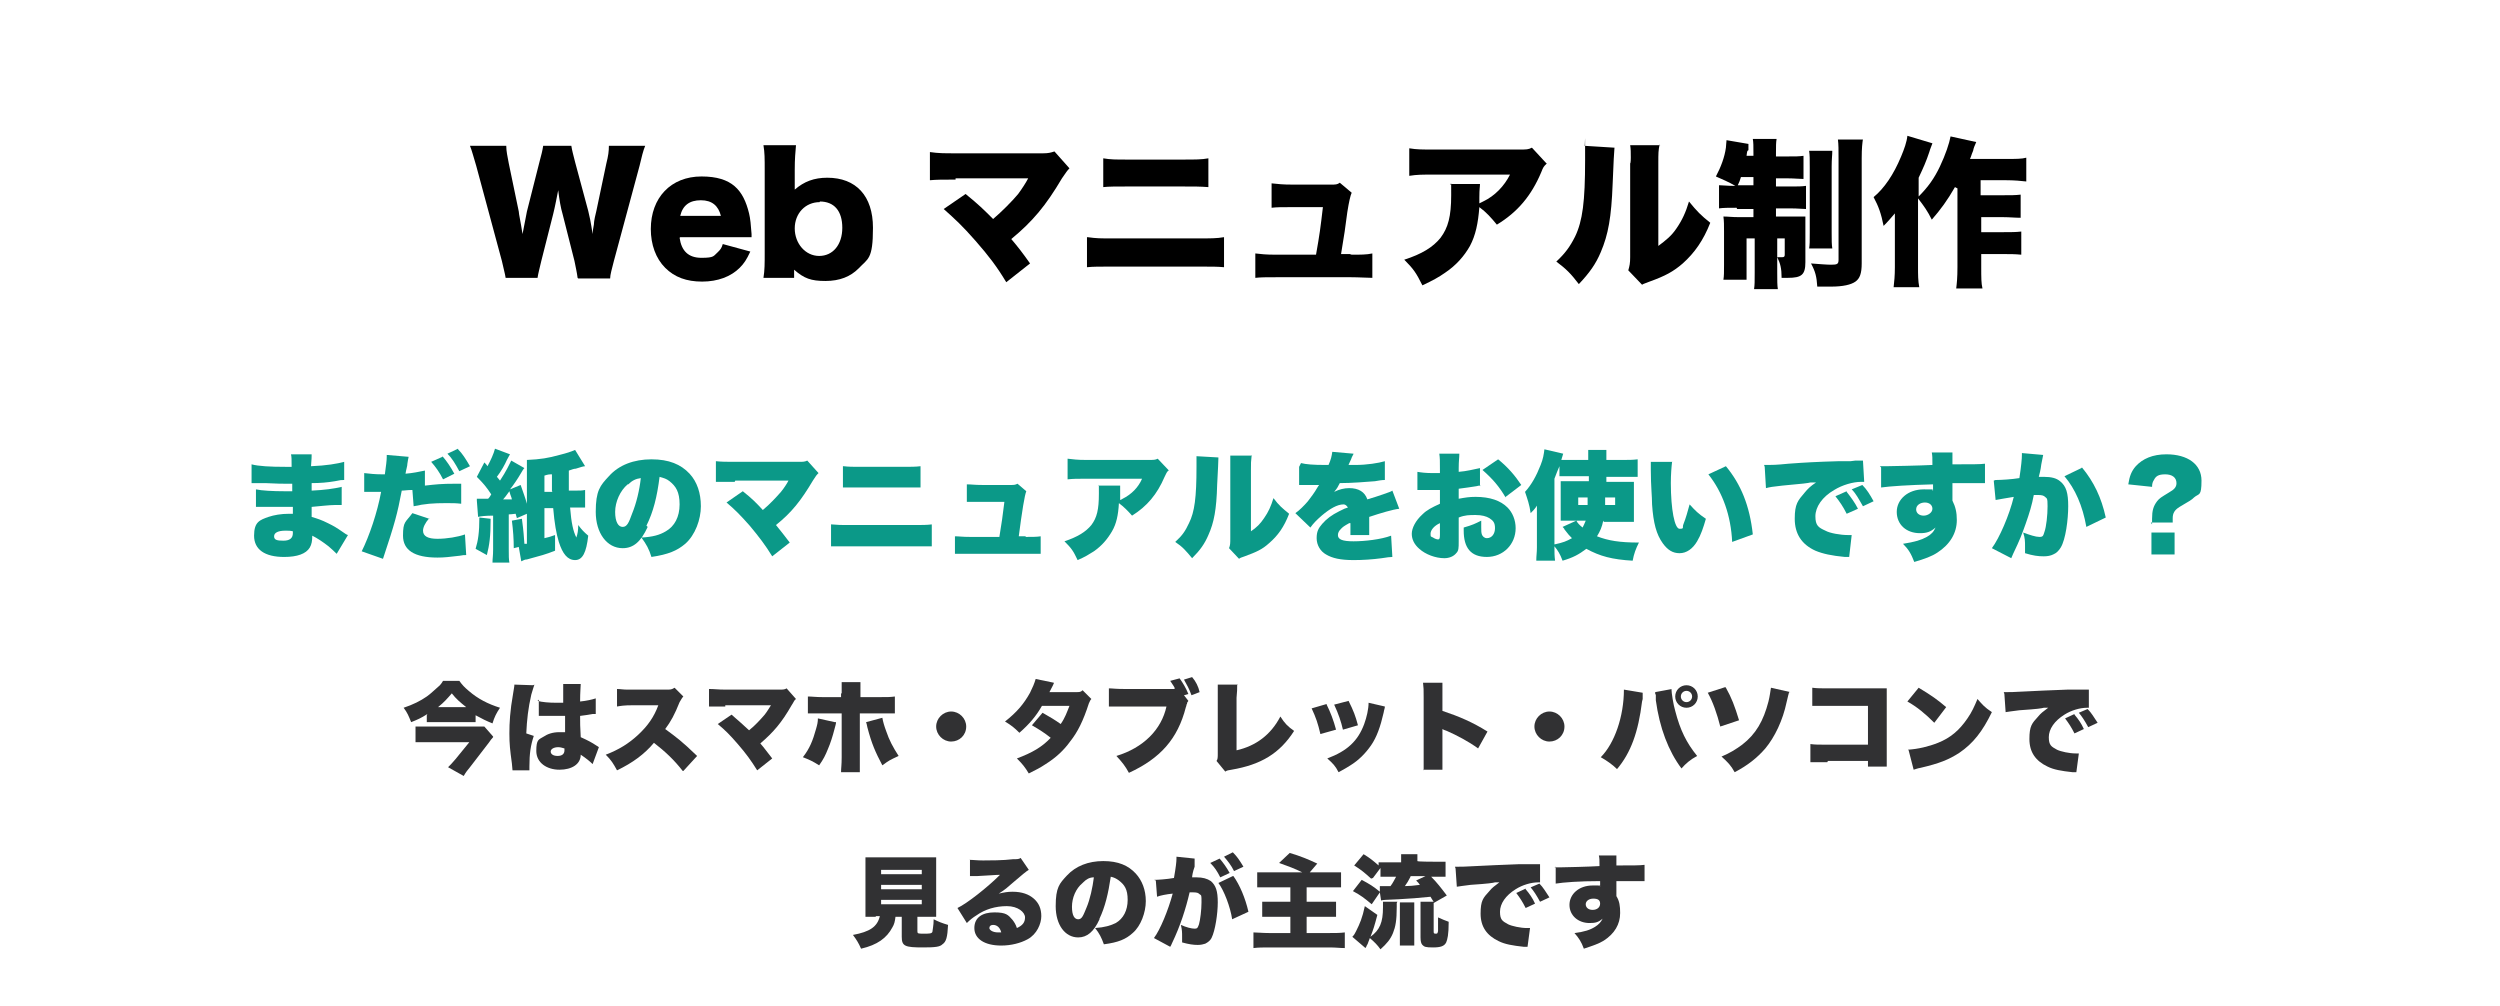 <?xml version="1.0" encoding="UTF-8"?>
<svg xmlns="http://www.w3.org/2000/svg" version="1.1" viewBox="0 0 399.5 160.8">
  <!-- Generator: Adobe Illustrator 28.7.5, SVG Export Plug-In . SVG Version: 1.2.0 Build 176)  -->
  <g>
    <g id="_レイヤー_1" data-name="レイヤー_1">
      <g>
        <path d="M40.2,74.2c1.1.3,3,.4,5.4.4s.5,0,1,0c0-1.2,0-1.6-.1-2h3.3c0,.5,0,.6-.1,1.9,2.5-.1,4.2-.4,5.3-.7v2.9c-.4,0-.6,0-1.5.2-1.2.2-2.3.3-3.7.3v1.2c2.1-.1,3.5-.3,4.8-.6v2.9q-.3,0-1.1,0c-.8,0-2.6.2-3.7.3q0,.9,0,1.6c1,.3,1.6.5,2.6,1,1,.5,1.2.6,2.5,1.5.3.2.4.3.7.4l-1.8,3q-.6-.6-1.3-1.2c-.9-.7-1.8-1.3-2.6-1.7,0,.8-.1,1.4-.4,1.9-.6,1-2,1.5-4.1,1.5-3.1,0-4.8-1.2-4.8-3.4s.9-2.5,2.3-3c.9-.3,2-.5,3.3-.5h.6c0-.6,0-1,0-1.1-.4,0-1.2,0-1.4,0-1.1,0-1.9,0-3,0-.8,0-.9,0-1.5,0v-2.8c.9.2,2.7.3,4.6.3s.7,0,1.2,0v-.3s0,0,0-.5v-.4c-.4,0-.6,0-.8,0-1,0-1.3,0-3.5-.1q-.7,0-1.4,0c-.3,0-.4,0-.5,0h-.3v-2.9ZM45.6,84.8c-1.1,0-1.8.3-1.8.9s.5.7,1.5.7,1.5-.4,1.5-1.2,0-.3,0-.3c-.4-.1-.7-.1-1.1-.1Z" fill="#0b9988"/>
        <path d="M67.9,77.6c1.8-.2,2.6-.3,4.9-.3s.5,0,.9,0v3.2c-.8-.1-1.4-.1-2.4-.1-2.1,0-3.4.1-5.2.5l-.2-2.6c-.9,0-1.2.1-1.7.1-.7,3.7-1.1,5.2-3,10.9l-3.4-1.2c1.2-2.4,2.5-6.2,3.1-9.5h-.3c-.4,0-.9,0-1.3,0-.5,0-.6,0-.7,0s-.2,0-.4,0v-3c.8.1,1.8.2,2.9.2h.4c.2-1.5.3-2.2.3-2.8v-.3l3.5.3c-.1.4-.1.5-.2,1.1,0,.4-.2.9-.3,1.6,1.2-.1,2.1-.3,3.1-.5v2.7ZM68.6,82.8c-.7.8-1,1.5-1,2,0,.9.8,1.3,2.3,1.3s3.3-.3,4.4-.7l.2,3.3c-.4,0-.5,0-1,.1-1.7.2-2.5.3-3.6.3-3.7,0-5.5-1.2-5.5-3.5s.4-2.1,1.5-3.6l2.7.9ZM70.7,72.9c.7.8,1.3,1.7,1.9,2.8l-1.8.9c-.6-1.2-1.2-2-1.9-2.8l1.8-.8ZM73.2,71.8c.7.7,1.2,1.5,1.9,2.7l-1.7.8c-.7-1.3-1.2-2.1-1.9-2.8l1.7-.8Z" fill="#0b9988"/>
        <path d="M78.4,83c0,2.8-.2,4.1-.6,5.7l-1.8-1c.4-1.3.6-2.6.6-5l1.8.2ZM76.2,79.7c.4,0,.6,0,1.2,0h.6c.3-.3.3-.4.5-.7-.7-1.1-1.3-1.8-2.3-2.8l1.2-2.3c.3.3.3.3.5.6.5-.9,1-2,1.2-2.8l2.4.9c-.1.2-.2.3-.5.9-.3.7-.9,1.8-1.6,2.7.3.3.3.4.5.6,1-1.5,1.5-2.6,1.8-3.2l2.1,1.2c-.2.2-.3.4-.6.9-.4.7-1.2,1.9-1.7,2.5l1.7-.7c.4,1.2.7,1.9,1,3v-5.3c0-1,0-1.2,0-1.7,2.2-.1,3.4-.3,5.2-.8,1.2-.3,1.8-.5,2.5-.8l1.6,2.6q-.3,0-1.5.4c-.3,0-.5.1-1.1.3,0,1.1,0,2.1,0,3.2h.8c1.1,0,1.2,0,1.8-.1v2.8c-.2,0-.5,0-1,0s-.5,0-.8,0h-.6c.2,2.5.5,3.8,1,4.8.2-.6.3-1.1.3-2,.6.8.9,1.1,1.6,1.7-.3,2.7-.9,3.9-2.1,3.9s-2-1-2.6-2.9c-.4-1.3-.7-3-.9-5.4h-1.4v4.8c.5-.1.8-.2,1.7-.5v2.5c-1.5.6-2.3.8-4.5,1.4-.3,0-.5.1-.9.3l-.4-2.3-.8.2q0-2.1-.3-4.4l1.6-.3c.3,2.2.3,2.8.4,4,.2,0,.2,0,.4,0v-4.8l-1.6.7-.2-.7q-.8.1-1.1.1v5.6c0,1.1,0,1.5.1,2.1h-2.7c0-.7.1-1,.1-2.1v-5.4c-1.2,0-2,.1-2.4.2l-.2-2.6ZM80.4,79.8c.7,0,.9,0,1.4,0-.1-.5-.2-.5-.4-1.3-.5.7-.8,1.1-1,1.3ZM88.2,78.5q0-1.2,0-2.7c-.4,0-.6,0-1.2.2v2.6h1.3Z" fill="#0b9988"/>
        <path d="M103.5,84.2c-1.1,2.4-2.3,3.4-4,3.4-2.5,0-4.3-2.4-4.3-5.8s.7-4.2,2.1-5.7c1.6-1.8,4-2.7,6.8-2.7s4.7.8,6.1,2.3c1.2,1.3,1.8,3.1,1.8,5.2s-.9,4.6-2.5,6c-1.3,1.1-2.7,1.7-5.4,2.1-.4-1.3-.8-2-1.6-3.1,1.8-.1,2.9-.4,3.9-1,1.4-.8,2.2-2.3,2.2-4.3s-.6-2.9-1.6-3.7c-.5-.4-.9-.5-1.6-.7-.4,3.2-1,5.6-2.1,7.8ZM100.3,77.4c-1.2,1-2,2.8-2,4.4s.5,2.4,1.2,2.4,1-.7,1.5-2.1c.7-1.7,1.2-3.8,1.4-5.7-.8.1-1.4.4-2,1Z" fill="#0b9988"/>
        <path d="M117.4,77c-1.5,0-2.2,0-3,0v-3.3c1,.1,1.6.1,3.1.1h10.2c.6,0,.9,0,1.3-.2l1.8,2c-.3.3-.4.4-.9,1.2-1.9,3.2-3.4,5.1-5.9,7.1.8,1,1.3,1.6,2.2,2.8l-2.8,2.2c-1.1-1.8-2.1-3.1-3.6-4.9-1.5-1.7-2.4-2.6-3.7-3.7l2.6-1.8c1.5,1.2,2.1,1.8,3.2,3,1.1-.9,2.2-2.1,2.9-2.9.5-.6,1-1.4,1.2-1.8h-8.5Z" fill="#0b9988"/>
        <path d="M132.9,83.8c1.1.1,1.4.1,3.1.1h9.6c1.9,0,2.4,0,3.3-.1v3.5c-.8,0-1.3,0-3.2,0h-9.8c-1.7,0-2.3,0-3.1,0v-3.5ZM134.8,74.5c.9.1,1.4.1,2.9.1h6.3c1.6,0,2.3,0,3.1-.1v3.4c-1.1,0-1.5,0-3.1,0h-6.4c-1.4,0-2.2,0-2.9,0v-3.4Z" fill="#0b9988"/>
        <path d="M163.9,85.8c1,0,1.8,0,2.4-.1v2.8c-.6,0-1.5,0-2.5,0h-8.7c-1.2,0-1.8,0-2.5,0v-2.8c.7,0,1.1.1,2.5.1h4.6c.4-2.5.5-3.1.8-5.6h-3.6c-1.2,0-1.8,0-2.4,0v-2.8c.8,0,1.2.1,2.5.1h4.5c.5,0,.7,0,1.1-.2l1.4,1.2q-.2.5-.5,2.3c-.2,1.2-.5,3.3-.7,4.9h1.1Z" fill="#0b9988"/>
        <path d="M186.7,75.2c-.3.3-.3.4-.6,1-1.2,2.8-2.8,4.7-5.2,6.2-.7-.8-1.3-1.4-2.1-2-.1,1.9-.4,3.3-1.1,4.5-.7,1.2-1.6,2.3-2.9,3.2-.8.5-1.4.9-2.6,1.4-.7-1.5-1-1.9-2.1-3,2.1-.7,3.4-1.5,4.3-2.6.9-1.2,1.2-2.5,1.2-5s0-.9-.1-1.3h3.5c0,.4,0,.5,0,1.6,0,0,0,.5,0,.7q.1,0,.4-.2c1.4-.7,2.5-1.8,3.1-3.2h-8.9c-1.4,0-2.1,0-3,.1v-3.3c.9.1,1.5.2,3,.2h9.8c1,0,1.2,0,1.6-.2l1.8,1.9Z" fill="#0b9988"/>
        <path d="M194.7,73.2q0,.6-.2,4.3c-.1,3.9-.5,6-1.4,8-.6,1.4-1.3,2.4-2.6,3.7-1-1.2-1.5-1.8-2.7-2.6,1.1-1,1.6-1.7,2.2-3,.9-1.8,1.2-4.1,1.2-9s0-1.2,0-1.7l3.5.2ZM200,72.9c-.1.8-.1,1.1-.1,2.2v9.8c.9-.6,1.5-1.2,2.1-2.1.7-1,1.1-1.9,1.5-3.2.9,1.2,1.4,1.6,2.5,2.5-.8,2.1-1.8,3.5-3.2,4.7-1.1,1-2,1.4-3.9,2.1-.5.2-.7.2-.9.4l-1.6-1.7c.2-.5.2-.8.2-1.6v-11c0,0,0-.7,0-.7,0-.6,0-1,0-1.5h3.5Z" fill="#0b9988"/>
        <path d="M207.9,74c.8.2,1.9.3,3.9.3h.5c.4-.9.5-1.4.6-2.1l3.4.3c-.1.3-.2.3-.4.9-.2.5-.4.8-.4.9q.2,0,1.1,0c1.8,0,3.7-.3,4.7-.6v3c-.5,0-1,.1-1.6.2-1.3.1-3.7.3-5.6.3-.3.6-.4.8-.9,1.4.8-.4,1.6-.6,2.4-.6,1.5,0,2.5.6,2.9,1.8q.3-.1,1.3-.4c0,0,.6-.2,1.2-.4,1.1-.4,1.2-.4,1.5-.6l1.1,2.9c-1,.1-3,.7-4.8,1.3,0,.5,0,.5,0,1.3s0,1.1,0,1.6h-3c0-.2,0-.8,0-1.9h-.2c-.9.5-1,.6-1.3.9-.3.3-.5.6-.5,1,0,.7.7,1,2.5,1s4.4-.3,6-.9l.2,3.4q-.5,0-1.7.2c-1.5.2-3,.3-4.5.3-2.1,0-3.4-.3-4.4-.9-.9-.5-1.5-1.5-1.5-2.6s.3-1.6.9-2.3c.7-.8,1.5-1.4,2.7-2s.6-.3,1.4-.6c-.2-.3-.4-.5-.7-.5-1,0-2.2.7-3.5,1.8-.8.7-1.3,1.2-1.8,1.9l-2.4-2.3c.6-.4,1.4-1.2,2-1.9.4-.5,1.2-1.6,1.4-2q.3-.5.4-.6h-.6q-.8,0-1.6,0c-.3,0-.4,0-.7,0h-.3v-2.9Z" fill="#0b9988"/>
        <path d="M236.6,77.6c-.3,0-.3,0-.7.1-.7.1-1.9.3-2.8.4v1.6c1.1-.2,1.7-.3,2.7-.3,2.3,0,4,.6,5.1,1.7.8.8,1.3,2,1.3,3.3,0,2.6-2,4.6-4.6,4.6s-3.7-1.5-3.7-4.2v-.5c1.4-.4,1.8-.6,2.8-1.1,0,.4,0,.6,0,1,0,.6,0,.9.1,1.2.1.3.4.6.8.6.8,0,1.3-.7,1.3-1.6s-.3-1.2-.9-1.6c-.5-.3-1.2-.5-2.2-.5s-1.7,0-2.7.4v3.3s0,.5,0,.5c0,1.1,0,1.5-.4,1.9-.4.5-1.1.8-1.9.8-1.4,0-3-.6-4-1.5-.8-.7-1.2-1.5-1.2-2.4s.6-2.1,1.7-3.1c.7-.7,1.5-1.1,2.8-1.7v-2.2h-1.4s-1.8,0-1.8,0c0,0-.2,0-.4,0v-2.9c.6.1,1.3.2,2.5.2h.7q.3,0,.4,0v-.6c0-1.4,0-1.8-.1-2.5h3.2c0,.7-.1,1.1-.1,2.3v.6c1.3-.1,2.4-.4,3.4-.6v2.9ZM230.1,83.6c-.9.4-1.5,1.1-1.5,1.7s.1.4.4.6c.3.2.6.3.8.3s.3-.1.3-.7v-1.8ZM240.6,79.5c-1-1.7-2-2.9-3.7-4.4l2.5-1.7c1.6,1.3,2.7,2.6,3.7,4.1l-2.5,1.9Z" fill="#0b9988"/>
        <path d="M256.2,83.2c-.2,1-.5,1.7-1,2.5,1.8.7,3.6,1,6.7,1-.5,1-.8,1.8-1,2.9-3.3-.2-5.2-.7-7.4-1.9-1.2.9-2.1,1.4-3.8,1.9-.4-1.1-.8-1.7-1.3-2.3v.2c0,.8,0,1.3.1,2.1h-3c0-.8.1-1.3.1-2.1v-4.8c0-.1,0-.7,0-1.9-.3.5-.6.8-1,1.2-.2-1.4-.5-2.2-.9-3.4,1-1.1,1.8-2.5,2.5-4.3.4-1,.5-1.7.6-2.5l3,.7-.3,1c.6,0,1.2,0,1.9,0h2.4c0-.8,0-1.1,0-1.6h2.9c0,.5,0,.9,0,1.6h2.6c1,0,1.6,0,2.4-.1v2.8c-.7,0-1.2,0-2,0h-3v.8h2.6c.9,0,1.2,0,1.8,0,0,.5,0,1,0,1.9v2.6c0,1,0,1.4,0,1.9-.5,0-1,0-1.8,0h-3ZM250.8,83.2c-.5,0-1,0-1.4,0,0-.6,0-1,0-1.8v-2.7c0-.9,0-1.3,0-1.8.6,0,.9,0,1.8,0h2.7v-.8h-2.8c-.7,0-1.2,0-1.9,0v-1.6c-.3.7-.5,1.2-.8,2v10.5c1.4-.3,1.9-.5,2.8-1-.4-.4-.6-.6-1.2-1.4,0-.1-.2-.3-.3-.4l2.2-1h-1ZM251.9,83.2c.2.4.5.7,1,1.1.2-.4.3-.6.5-1.1h-1.5ZM252.2,79.5v1.2h1.5c0-.5,0-.6,0-1.2h-1.6ZM256.5,79.5c0,.5,0,.6,0,1.2h1.6v-1.2h-1.6Z" fill="#0b9988"/>
        <path d="M267.2,73.8c-.1.8-.2,2-.2,3.4,0,4.2.6,7.3,1.4,7.3s.4-.2.6-.7c.4-1,.7-2.1,1-3.2.9,1,1.4,1.5,2.6,2.3-.4,1.4-.8,2.6-1.4,3.6-.7,1.2-1.7,1.9-2.8,1.9s-1.9-.5-2.7-1.6c-1-1.4-1.5-3.2-1.7-6.2,0-1.3-.2-2.9-.2-5.5,0-.6,0-.8,0-1.3h3.6ZM275.8,74.5c2.4,2.9,3.8,6.3,4.3,10.9l-3.3,1.2c-.2-4.2-1.5-7.9-3.8-10.8l2.8-1.3Z" fill="#0b9988"/>
        <path d="M281.9,74.3c.3,0,.6,0,.7,0,.5,0,1.2,0,3.2-.2,2.7-.2,4.5-.3,8-.4h1.9c0,0,.8-.1.8-.1.6,0,.7,0,.8,0s.2,0,.4,0l.2,3.4c-.3,0-.3,0-.5,0-1.3,0-3,.5-4.3,1.3-1.9,1.1-3,2.7-3,4.2s.5,1.8,1.6,2.3c.7.4,2.4.7,3.6.7s.3,0,.6,0l-.4,3.5c-.3,0-.3,0-.7,0-2.1-.2-3.5-.5-4.7-1-2.2-1-3.3-2.7-3.3-5.1s.5-2.9,1.6-4.2c.5-.6.9-1,1.8-1.6h-.9c-.4.1-1.1.2-4.5.5-1.7.2-1.8.2-2.6.4l-.2-3.4ZM295.1,78.6c.7.9,1.3,1.7,1.8,2.7l-1.8.8c-.6-1.2-1.1-1.9-1.8-2.8l1.8-.8ZM297.6,77.5c.7.7,1.2,1.5,1.8,2.6l-1.7.8c-.7-1.2-1.1-2-1.8-2.7l1.7-.7Z" fill="#0b9988"/>
        <path d="M300.4,74.5c.5,0,.7,0,1.1,0s5.5-.1,7.3-.2c0-1.2,0-1.4-.1-2h3.3c0,.7,0,.9,0,1.9,3.1,0,4.5,0,5.2-.1v3.1c-.8,0-1.2,0-3.3,0s-1.1,0-1.9,0v2.8c.5,1,.7,1.9.7,3.1,0,2.1-1.1,3.9-3.1,5.2-.9.6-2,1-3.7,1.5-.5-1.3-.9-2-1.8-2.9,1.9-.3,2.9-.6,3.8-1.1.7-.4,1.1-.8,1.4-1.5-.8.7-1.4.9-2.5.9-2.2,0-3.7-1.4-3.7-3.4s1.8-3.6,4.3-3.6,1,0,1.5.2v-.6q0-.3,0-.4c-3.9.1-6.9.3-8.3.5v-3.2ZM306.2,81.4c0,.6.5,1,1.2,1s1.4-.5,1.4-1.1-.5-1-1.2-1-1.4.4-1.4,1.1Z" fill="#0b9988"/>
        <path d="M318.9,76.7h.2c.6,0,2.4-.1,3.6-.3.3-2,.4-3.1.4-3.7v-.3l3.4.3q-.1.4-.3,1.5c-.1.9-.3,1.6-.4,2,.3,0,.5,0,.8,0,1.2,0,2,.2,2.6.7,1,.8,1.3,1.9,1.3,4s-.4,5.3-1.2,6.6c-.3.5-.7.9-1.2,1.1-.4.2-.9.3-1.5.3-.9,0-1.7-.1-3-.5,0-.5,0-.7,0-1.1,0-.8,0-1.3-.3-2.2,1.1.4,2,.7,2.6.7s.6-.2.8-.8c.3-.8.5-2.7.5-4.1s-.1-1.2-.4-1.5c-.2-.2-.5-.3-1.1-.3s-.4,0-.7,0c-.3,1.6-.7,2.9-1.3,4.6-.6,1.7-.9,2.5-2,4.8-.1.3-.2.4-.3.7l-3.1-1.6c1.2-1.6,2.8-5.3,3.5-8.2-1.3.2-2.3.4-2.9.5l-.3-3.1ZM332.7,74.7c1.9,2.3,3.1,4.8,3.8,8l-3.1,1.5c-.6-3.4-1.8-6.1-3.5-8.1l2.7-1.3Z" fill="#0b9988"/>
        <path d="M343.9,83.8c0-.3,0-.3,0-.9,0-1.3.2-2,.8-2.8.4-.5.6-.6,1.9-1.4.9-.5,1.2-.9,1.2-1.5,0-.9-.7-1.4-1.8-1.4s-1.5.3-1.8.9c-.2.3-.3.6-.3,1.1l-3.8-.4c.2-1.3.5-2.1,1.2-2.9,1.1-1.2,2.7-1.9,4.9-1.9,3.4,0,5.6,1.6,5.6,4.2s-.4,2-1.2,2.7c-.4.4-.6.5-2.3,1.5-.8.5-1.1,1-1.1,1.8s0,.4,0,.7h-3.5ZM347.5,85.1v3.5h-3.7v-3.5h3.7Z" fill="#0b9988"/>
      </g>
      <g>
        <path d="M68.3,114.1c-1.1.7-1.6.9-2.6,1.3-.4-1-.6-1.5-1.2-2.3,1.5-.5,2.7-1.1,3.7-1.8.6-.4,1.5-1.3,2.1-1.8.2-.2.3-.4.5-.7h2.6c.5.7.8,1,1.5,1.6,1.5,1.3,3.1,2.1,5,2.7-.6.9-.9,1.5-1.2,2.5-1-.4-1.6-.7-2.7-1.3v1.1c-.5,0-1.1,0-1.7,0h-4.4c-.7,0-1.1,0-1.7,0v-1.1ZM78.8,117.8c-.2.2-.5.6-.7.9l-3,3.9c-.4.5-.6.7-1,1.4l-2.5-1.4c.4-.4.7-.7,1.2-1.3l2.2-2.7h-6.5c-.7,0-1.4,0-2.1,0v-2.5c.7,0,1.4,0,2.1,0h7.4c.8,0,1.2,0,1.5,0l1.4,1.6ZM74.5,113c-1-.8-1.6-1.3-2.3-2.2-.7.8-1.2,1.4-2.2,2.2h4.5Z" fill="#313133"/>
        <path d="M85.4,109.4c-.1.3-.3.9-.5,1.6-.5,2.2-.7,4-.8,6.2l1.2.4c-.5,1.5-.7,2.8-.7,4.9s0,.3,0,.6h-2.7q0-.2-.1-1.1c-.3-2.2-.4-3.1-.4-4.8s.1-3.6.6-6.4c.1-.7.2-1.1.2-1.4h0c0,0,3,.1,3,.1ZM85.9,112c.7.2,1.8.3,3,.3s.6,0,1.1,0v-2.1c0-.4,0-.7,0-.9h2.8c0,.5-.1,1.2-.1,2.8,1-.1,1.9-.3,2.5-.5v2.5c-.1,0-.2,0-.5,0-.5.1-1.2.2-2,.3,0,1.2,0,1.6.1,3.4,1.1.5,1.7.8,2.6,1.4,0,0,.2.1.3.2l-1,2.7c-.4-.4-1-.9-1.9-1.5h0c0,1.5-1.4,2.4-3.4,2.4s-3.7-1.1-3.7-3,.4-1.8,1.2-2.3c.6-.4,1.4-.7,2.5-.7s.6,0,.9,0c0-.4,0-.5,0-1.3,0-.5,0-.8,0-1.3-.4,0-.6,0-.9,0-.5,0-1.4,0-2.7,0-.2,0-.3,0-.4,0h-.2v-2.6ZM90.2,119.6c-.4-.1-.6-.2-1-.2-.7,0-1.2.3-1.2.7s.4.7,1.1.7,1.1-.3,1.1-.9v-.3Z" fill="#313133"/>
        <path d="M109.1,123.2c-1.4-1.8-2.8-3.1-4.6-4.5-1.5,1.8-3.4,3.2-5.9,4.4-.6-1.1-.9-1.6-1.8-2.5,2.1-.8,3.7-1.8,5.2-3.2,1.5-1.4,2.5-2.8,3.2-4.7h-4.1c-1.4,0-1.9.1-2.5.2v-2.8c.5,0,1,.1,1.6.1s.4,0,.9,0h5.4c.7,0,.8,0,1.3-.3l1.4,1.4c-.2.2-.3.4-.6.9-.8,2-1.4,3.1-2.3,4.3,1.9,1.4,2.6,1.9,5.1,4.3l-2.2,2.4Z" fill="#313133"/>
        <path d="M115.9,112.9c-1.3,0-1.9,0-2.6,0v-2.8c.9,0,1.4.1,2.6.1h8.7c.5,0,.8,0,1.1-.2l1.5,1.7c-.3.2-.3.4-.7,1-1.6,2.8-2.9,4.3-5,6.1.7.8,1.1,1.4,1.9,2.4l-2.4,1.9c-1-1.6-1.8-2.7-3.1-4.2-1.3-1.5-2-2.2-3.2-3.2l2.2-1.5c1.3,1.1,1.8,1.6,2.8,2.5.9-.7,1.9-1.8,2.5-2.5.4-.5.8-1.2,1-1.5h-7.3Z" fill="#313133"/>
        <path d="M133.6,115.4c0,.2-.1.6-.3,1.3-.2.8-.6,2.1-1,3-.4,1-.7,1.6-1.4,2.6-1.1-.7-1.6-.9-2.6-1.3,1.1-1.4,1.6-2.7,2.1-4.5.2-.7.3-1.1.3-1.7l2.7.6ZM134.5,110.8c0-.8,0-1.1,0-1.8h3c0,.5,0,1.1,0,1.8v.6h3c1.3,0,1.8,0,2.5-.1v2.7c-.6,0-1.2,0-2.5,0h-3.1v7c0,1.3,0,1.8,0,2.4h-3c0-.7.1-1.1.1-2.4v-7h-3c-1.5,0-1.7,0-2.4,0v-2.7c.7,0,1.2.1,2.4.1h2.9v-.6ZM141,114.7c.1.6.3,1.3.6,2.1.5,1.5,1.1,2.6,2,4-1.5.7-1.5.7-2.6,1.5-1.1-2.1-1.7-3.4-2.4-6.1-.1-.5-.1-.5-.2-.8l2.6-.7Z" fill="#313133"/>
        <path d="M154.4,116.1c0,1.4-1.1,2.4-2.4,2.4s-2.4-1.1-2.4-2.4,1.1-2.4,2.4-2.4,2.4,1.1,2.4,2.4Z" fill="#313133"/>
        <path d="M168.4,109.2s-.2.5-.7,1.4h4.3c.5,0,.7,0,1-.3l1.4,1.4c-.2.2-.2.3-.4.7-.9,2.8-1.8,4.6-3,6.1-1,1.4-2.3,2.6-3.9,3.6-.9.6-1.5.9-2.7,1.5-.6-1-1-1.5-1.9-2.4,2.4-.9,4-1.8,5.4-3.3-1-.8-1.8-1.3-3-2l1.7-2c1.4.8,1.9,1.1,2.9,1.8.7-1,1-1.9,1.4-2.9h-4.4c-.9,1.6-2,2.9-3.6,4.3-.8-.8-1.3-1.2-2.3-1.8,1.9-1.5,3-2.8,4-4.6.4-.8.7-1.5.9-2.2l2.9.6Z" fill="#313133"/>
        <path d="M189.7,112.3c0,.2,0,.2-.1.3,0,0,0,.2-.1.4-1.3,5.1-4.1,8.2-9.1,10.5-.6-1.1-1-1.6-2-2.7,4.3-1.3,7.2-4.2,8-7.9h-6.8c-1.5,0-1.8,0-2.4,0v-2.9c.6,0,1,.1,2.5.1h6.8c.6,0,1,0,1.2,0h0s0-.2,0-.2c-.2-.4-.4-.6-.7-1.1l1.5-.4c.5.7,1,1.5,1.4,2.5l-.7.2.7.9ZM190.5,108.2c.6.7,1,1.5,1.2,2.4l-1.3.5c-.4-1.1-.7-1.6-1.2-2.5l1.3-.4Z" fill="#313133"/>
        <path d="M197.7,109.5c0,.6,0,1-.1,2v8.4c3.1-.7,5.5-2.5,7-5.4.7,1.1,1.2,1.6,2.2,2.3-2.3,3.6-5.3,5.4-10,6.2-.6.1-.7.1-1,.3l-1.4-1.7c.2-.3.2-.5.2-1.3v-8.9c0,0,0-.2,0-.3,0-.7,0-1.3,0-1.7h3.2Z" fill="#313133"/>
        <path d="M212,112.6c.6,1.2,1.1,2.5,1.5,4l-2.5.7c-.4-1.7-.7-2.6-1.4-4.1l2.4-.7ZM221.3,112.9c0,.3-.1.4-.2,1-.5,2.2-1.1,3.9-2,5.2-.9,1.3-2,2.4-3.3,3.2-.6.4-1,.6-1.9,1.1-.5-1-.9-1.4-1.8-2.2,3.2-1.2,4.9-2.8,5.9-5.5.4-1.1.7-2.4.7-3.4l2.6.6ZM215.5,112c.8,1.6,1.1,2.4,1.5,3.9l-2.4.7c-.3-1.3-.7-2.5-1.4-4l2.3-.6Z" fill="#313133"/>
        <path d="M227.5,123.1c0-.7,0-1.2,0-2.4v-9.3c0-1.3,0-1.4-.1-2.3h3.1c0,.5,0,1.3,0,2.3v2.2c2.7.9,4.8,1.8,7.2,3.3l-1.5,2.7c-1.5-1.1-3.4-2.1-5-2.8q-.6-.2-.7-.3v4.1c0,1.1,0,1.9,0,2.4h-3.1Z" fill="#313133"/>
        <path d="M250,116.1c0,1.4-1.1,2.4-2.4,2.4s-2.4-1.1-2.4-2.4,1.1-2.4,2.4-2.4,2.4,1.1,2.4,2.4Z" fill="#313133"/>
        <path d="M262.5,110.7c0,.1,0,.2,0,.3,0,0,0,.2,0,.4v.3s-.1.4-.1.4c-.6,4.9-1.8,8.2-4,10.8-.7-.7-1.7-1.4-2.6-1.9,2.2-2.2,3.7-6.5,3.7-10.8l3,.5ZM267.1,110.1h0c0,.6.3,2.5.6,3.5.8,3.1,1.8,5.1,3.5,7.2-1.1.6-1.8,1.2-2.5,2-2.1-2.8-3.5-6.5-4.1-10.9,0-.2,0-.3,0-.3v-.6c-.1,0-.1-.2-.1-.2v-.2c0,0,2.7-.5,2.7-.5ZM271.3,111.3c0,1-.8,1.8-1.8,1.8s-1.8-.8-1.8-1.8.8-1.8,1.8-1.8,1.8.8,1.8,1.8ZM268.6,111.3c0,.5.4.9.9.9s.9-.4.9-.9-.4-.9-.9-.9-.9.4-.9.9Z" fill="#313133"/>
        <path d="M275.8,109.9c.9,1.6,1.4,2.9,2.1,5.2l-3,1c-.5-2-1.2-4-2-5.4l2.8-.9ZM285.9,110.6q-.1.3-.4,1.6c-.6,2.9-1.9,5.6-3.4,7.4-1.3,1.5-2.8,2.7-4.9,3.8-.6-1.1-1.1-1.6-2.1-2.5,1.4-.6,2.2-1.1,3.3-1.9,2.2-1.7,3.4-3.8,4.2-6.9.2-.8.3-1.6.4-2.2l3.1.7Z" fill="#313133"/>
        <path d="M292,121.8c-1.5,0-2,0-2.7,0v-2.9c.8.1,1.2.1,2.8.1h6.4v-6.2h-6.2c-1.5,0-2.1,0-2.7,0v-2.9c.8.1,1.3.1,2.8.1h7.3c.9,0,1.3,0,1.8,0,0,.6,0,.8,0,1.6v8.3c0,1.3,0,1.7,0,2.6h-3v-.9h-6.4Z" fill="#313133"/>
        <path d="M306.6,109.9c2,1.2,3,1.9,4.4,3.1l-1.9,2.5c-1.4-1.4-2.7-2.5-4.3-3.4l1.8-2.2ZM304.9,119.8c1.6-.1,3.3-.5,4.8-1.1,2-.8,3.4-2,4.7-3.9.7-1,1.1-1.9,1.6-3.1.8.9,1.1,1.3,2.3,2.1-1.5,3.1-3,5-5.2,6.5-1.7,1.1-3.2,1.7-6.2,2.4-.6.1-.7.2-1.1.3l-.8-3.1Z" fill="#313133"/>
        <path d="M320.2,110.6c.3,0,.5,0,.6,0,.4,0,1,0,2.7-.1,2.3-.1,3.8-.2,6.9-.3h1.6c0,0,.7,0,.7,0,.5,0,.6,0,.7,0,.1,0,.2,0,.4,0v2.9c0,0-.1,0-.3,0-1.1,0-2.5.4-3.6,1.1-1.6,1-2.5,2.3-2.5,3.6s.4,1.5,1.3,2c.6.3,2,.6,3,.6s.2,0,.5,0l-.4,3c-.2,0-.3,0-.6,0-1.8-.2-3-.4-4-.9-1.9-.9-2.9-2.3-2.9-4.4s.4-2.5,1.4-3.6c.4-.5.8-.8,1.6-1.4h-.7c-.4.1-.9.2-3.9.4-1.5.2-1.6.2-2.2.3l-.2-2.9ZM331.5,114.2c.6.7,1.1,1.4,1.5,2.3l-1.5.7c-.5-1-.9-1.6-1.5-2.4l1.5-.7ZM333.6,113.3c.6.6,1,1.3,1.6,2.2l-1.5.7c-.6-1.1-1-1.7-1.5-2.3l1.4-.6Z" fill="#313133"/>
        <path d="M140,146.5c-.8,0-1.2,0-1.7,0,0-.5,0-1,0-1.7v-6c0-.8,0-1.4,0-1.8.5,0,.9,0,1.6,0h8c.8,0,1.2,0,1.7,0,0,.4,0,1,0,1.8v6c0,.8,0,1.3,0,1.7-.5,0-.9,0-1.7,0h-1.3v2.3c0,.4.1.4,1,.4s1.3,0,1.4-.3c0-.2.2-1,.2-2,.8.4,1.3.6,2.3.9-.1,2-.3,2.7-.9,3.1-.4.4-1.1.5-3.1.5-2.9,0-3.4-.2-3.4-1.7v-3.2h-1c-.1.8-.2,1.2-.5,1.7-.9,1.7-2.4,2.8-5,3.4-.4-.9-.7-1.4-1.3-2.2,2.7-.5,3.9-1.3,4.3-3h-.7ZM140.8,139.7h6.5v-.7h-6.5v.7ZM140.8,142.1h6.5v-.7h-6.5v.7ZM140.8,144.5h6.5v-.7h-6.5v.7Z" fill="#313133"/>
        <path d="M154.8,137.4c.7,0,1.3.1,2.3.1s3.2,0,4.8-.2c.7,0,.9,0,1.2-.2l1.3,1.9q-.4.2-2.6,2.1c-.8.7-1.1,1-2.2,1.7.9-.2,1.4-.3,2.2-.3,1.5,0,2.6.4,3.4,1.1.8.7,1.2,1.6,1.2,2.8s-.7,2.9-2.2,3.7c-1.1.6-2.6,1-4.2,1-2.7,0-4.3-1.1-4.3-2.8s1.3-2.5,3.2-2.5,2.2.4,2.9,1.2c.3.4.5.7.7,1.3.9-.4,1.3-.9,1.3-1.7s-1.1-1.8-2.9-1.8-3.5.5-4.9,1.5c-.5.3-1,.7-1.5,1.2l-1.5-2.4c1.5-.7,4.8-3.3,6.8-5.3-.8,0-1.5.1-3.7.2-.4,0-.7,0-1.1,0v-2.6ZM158.7,147.8c-.4,0-.6.2-.6.5s.5.7,1.4.7.2,0,.5,0c-.2-.8-.7-1.2-1.3-1.2Z" fill="#313133"/>
        <path d="M175.7,146.9c-.9,2-2,2.9-3.4,2.9-2.1,0-3.6-2-3.6-5s.6-3.6,1.8-4.9c1.4-1.5,3.4-2.3,5.8-2.3s4,.7,5.2,2c1,1.1,1.6,2.6,1.6,4.4s-.8,4-2.1,5.1c-1.1,1-2.3,1.5-4.6,1.8-.4-1.1-.7-1.7-1.4-2.6,1.5-.1,2.5-.4,3.3-.8,1.2-.7,1.9-2,1.9-3.7s-.5-2.4-1.4-3.1c-.4-.3-.8-.5-1.3-.6-.4,2.7-.9,4.8-1.8,6.7ZM173,141.1c-1.1.9-1.7,2.4-1.7,3.8s.4,2,1,2,.8-.6,1.3-1.8c.6-1.4,1-3.3,1.2-4.9-.7,0-1.2.3-1.7.8Z" fill="#313133"/>
        <path d="M184.4,140.6c0,0,.1,0,.1,0,.5,0,2-.1,3.1-.3.3-1.7.4-2.6.4-3.1v-.3l2.9.3c0,.2,0,.3,0,.4,0,0,0,.2,0,.3v.6c-.3.8-.4,1.5-.4,1.7.3,0,.5,0,.7,0,1,0,1.7.2,2.3.6.8.7,1.1,1.6,1.1,3.4s-.4,4.5-1,5.7c-.2.4-.6.7-1,.9-.3.1-.7.2-1.2.2-.7,0-1.4-.1-2.5-.4,0-.5,0-.6,0-.9,0-.7,0-1.1-.2-1.9.9.4,1.7.6,2.2.6s.5-.2.7-.7c.2-.7.4-2.3.4-3.5s0-1.1-.3-1.3c-.2-.2-.4-.3-1-.3s-.3,0-.6,0c-.6,2.6-1.5,5.4-2.8,8.1-.1.3-.2.4-.3.6l-2.6-1.4c1-1.3,2.3-4.5,3-7.1-1,.1-2,.3-2.5.5l-.2-2.6ZM194.9,137.2c.6.7,1.1,1.4,1.6,2.3l-1.5.7c-.5-1-.9-1.6-1.6-2.3l1.5-.7ZM197.1,140c1,1.4,1.9,3.5,2.4,5.7l-2.6,1.2c-.3-2-1.3-4.6-2.2-5.8l2.3-1.1ZM197.1,136.3c.6.6,1,1.2,1.6,2.2l-1.5.7c-.5-1-1-1.6-1.6-2.3l1.4-.7Z" fill="#313133"/>
        <path d="M208.1,139.4c-1.2-.6-2.3-1-3.7-1.5l1.7-1.6c1.7.5,2.9,1,4.4,1.7l-1.2,1.4h2.8c1,0,1.5,0,2.2,0v2.4c-.6,0-1.1,0-2.2,0h-3.3v2.3h2.8c.7,0,1.3,0,1.9,0v2.4c-.6,0-1,0-1.8,0h-2.9v2.6h3.6c1,0,1.7,0,2.5-.1v2.5c-.8,0-1.4-.1-2.4-.1h-9.6c-1.1,0-1.8,0-2.6.1v-2.5c.7,0,1.4.1,2.5.1h3.4v-2.6h-2.5c-.9,0-1.4,0-2,0v-2.4c.6,0,.9,0,1.8,0h2.7v-2.3h-3.1c-1.3,0-1.7,0-2.2,0v-2.4c.7,0,1.1,0,2.2,0h4.9Z" fill="#313133"/>
        <path d="M219.1,140.4c-1.1-1-1.6-1.4-2.7-2.1l1.5-1.8c1,.6,1.6,1.1,2.4,1.8v-.5c.6,0,1.1,0,1.9,0h1.7v-.2c0-.5,0-.8,0-1.1h2.6c0,.3,0,.6,0,1.1h0c0,.1,2.5.1,2.5.1.9,0,1.5,0,2,0v2.4c-.5,0-1.1,0-1.9,0h-.4c.9.9,1.6,1.8,2.5,3l-2.1,1.2h0c0,.3,0,.5,0,1.1v3.4c0,.3,0,.4.3.4s.3,0,.4-.4c0-.5,0-1.3,0-2.2.7.3,1.1.5,1.7.7,0,2.1-.2,2.8-.4,3.3-.3.6-.9.8-2.1.8s-1.4-.1-1.7-.4c-.2-.2-.3-.6-.3-1.2v-4.2c0-.8,0-1.2,0-1.5h2.1c-.3-.4-.3-.5-.5-.8-1.9.2-3.3.3-5.1.4-2.3.1-2.5.1-2.8.2l-.2-1.3-1.3,1.9c-1.2-1-1.7-1.4-3-2.1l1.4-1.8c1.3.7,1.8,1,2.9,1.9v-.9c.2,0,.3,0,1.7,0,.4-.5.6-1,.9-1.5h-.6c-.7,0-1.3,0-1.9,0v-1.4l-1.2,1.6ZM223.2,144.3c0,.3,0,.4,0,.6,0,2.2-.2,3.2-.6,4.2-.4,1-1,1.7-2,2.6-.5-.7-.9-1.1-1.7-1.8-.2.5-.3.8-.3.8q0,.1-.2.4c0,.1-.1.2-.2.4l-2.1-1.8c.3-.3.4-.5.6-.9.6-1.2,1-2.1,1.4-4l2,1.4c-.5,1.9-.6,2.2-1.1,3.5,1.5-1.1,2-2.3,2-4.7s0-.5,0-.9h2.3ZM223.7,151.1c0-.5,0-1,0-1.6v-4c0-.6,0-.9,0-1.3h2.3c0,.4,0,.7,0,1.3v4c0,.6,0,1.1,0,1.6h-2.4ZM225.4,140.1c-.3.6-.6,1.1-.9,1.5q1,0,2.4-.2c-.2-.3-.3-.4-.6-.7l1.5-.7h-2.4Z" fill="#313133"/>
        <path d="M232.5,138.5c.3,0,.5,0,.6,0,.4,0,1,0,2.7-.1,2.3-.1,3.8-.2,6.9-.3h1.6c0,0,.7,0,.7,0,.5,0,.6,0,.7,0s.2,0,.4,0v2.9c0,0-.1,0-.3,0-1.1,0-2.5.4-3.6,1.1-1.6,1-2.5,2.3-2.5,3.6s.4,1.5,1.3,2c.6.3,2,.6,3,.6s.2,0,.5,0l-.4,3c-.2,0-.3,0-.6,0-1.8-.2-3-.4-4-.9-1.9-.9-2.9-2.3-2.9-4.4s.4-2.5,1.4-3.6c.4-.5.8-.8,1.6-1.4h-.7c-.4.1-.9.2-3.9.4-1.5.2-1.6.2-2.2.3l-.2-2.9ZM243.8,142.1c.6.7,1.1,1.4,1.5,2.3l-1.5.7c-.5-1-.9-1.6-1.5-2.4l1.5-.7ZM246,141.2c.6.6,1,1.3,1.6,2.2l-1.5.7c-.6-1.1-1-1.7-1.5-2.3l1.4-.6Z" fill="#313133"/>
        <path d="M248.4,138.6c.4,0,.6,0,1,0s4.7-.1,6.2-.2c0-1,0-1.2-.1-1.7h2.8c0,.6,0,.7,0,1.6,2.6,0,3.8,0,4.5-.1v2.6c-.7,0-1,0-2.9,0s-1,0-1.6,0v2.4c.5.8.6,1.6.6,2.7,0,1.8-.9,3.3-2.6,4.4-.8.5-1.7.8-3.2,1.3-.4-1.1-.8-1.7-1.5-2.5,1.6-.2,2.5-.5,3.3-1,.6-.4.9-.7,1.2-1.3-.7.6-1.2.7-2.1.7-1.8,0-3.2-1.2-3.2-2.9s1.5-3.1,3.7-3.1.9,0,1.2.2v-.5q0-.2,0-.4c-3.3,0-5.9.2-7.1.4v-2.7ZM253.4,144.5c0,.5.4.9,1.1.9s1.2-.4,1.2-1-.4-.8-1.1-.8-1.2.4-1.2.9Z" fill="#313133"/>
      </g>
      <g>
        <path d="M92.3,44.4c-.1-.8-.3-1.7-.5-2.7l-1.9-7.5c-.3-1-.5-2.2-.7-3.8-.2,1-.5,2.6-.8,3.8l-1.9,7.5c-.3,1.3-.5,2-.6,2.7h-5.1c-.1-.7-.3-1.3-.6-2.7l-4.1-15.2c-.4-1.3-.7-2.5-1-3.2h5.8c0,.9.2,1.7.4,2.8l1.6,7.7c0,.4.3,1.6.6,3.6.4-2.1.6-3,.7-3.6l2-7.9c.3-1.1.5-1.9.6-2.6h4.5c.1.7.3,1.4.6,2.6l2.1,7.8c.2.8.4,1.7.7,3.7q0-.5.2-1.5c0-.6.3-1.8.4-2.2l1.6-7.6c.3-1.2.4-1.9.4-2.8h5.8c-.3.7-.6,1.9-.9,3.2l-4.1,15.2c-.3,1.2-.6,2.2-.6,2.8h-5.1Z"/>
        <path d="M108.6,38c.3,2.1,1.4,3.2,3.5,3.2s1.9-.3,2.6-.9c.4-.4.6-.6.8-1.3l4.4,1.2c-.6,1.3-1,1.9-1.7,2.6-1.4,1.4-3.5,2.2-6,2.2s-4.4-.7-5.9-2.2c-1.5-1.5-2.3-3.7-2.3-6.2,0-5,3.2-8.4,8.1-8.4s6.7,2.2,7.6,5.9c.2.8.3,1.9.4,3.3,0,.1,0,.3,0,.5h-11.4ZM115.2,34.5c-.4-1.6-1.4-2.5-3.2-2.5s-2.9.8-3.3,2.5h6.5Z"/>
        <path d="M122,44.4c.2-1.2.2-2.3.2-4v-13.2c0-1.9,0-2.8-.2-4h5.2c-.1,1.2-.2,2.1-.2,4v2.1c0,.4,0,.6,0,1,1.5-1.3,3.1-1.9,5.2-1.9,4.6,0,7.3,2.9,7.3,8s-.8,4.9-2.3,6.5c-1.3,1.3-3,2-5.3,2s-3.4-.4-5-1.8c0,0,0,.4,0,.5v.8h-5ZM131,32.3c-2.3,0-4,1.8-4,4.2s1.7,4.4,3.9,4.4,3.7-1.8,3.7-4.5-1.3-4.2-3.6-4.2Z"/>
        <path d="M152.7,28.7c-2.1,0-3,0-4.1.1v-4.5c1.4.2,2.2.2,4.2.2h13.9c.8,0,1.2-.1,1.8-.3l2.4,2.7c-.4.4-.5.6-1.2,1.6-2.6,4.4-4.7,6.9-8.1,9.7,1.1,1.3,1.8,2.2,3,3.9l-3.8,3c-1.5-2.5-2.8-4.2-4.9-6.6-2.1-2.4-3.3-3.5-5.1-5.1l3.5-2.4c2.1,1.7,2.9,2.5,4.4,4,1.4-1.2,3-2.8,4-4,.6-.8,1.3-1.9,1.6-2.5h-11.6Z"/>
        <path d="M173.8,37.9c1.5.2,1.9.2,4.2.2h13.1c2.5,0,3.3,0,4.5-.2v4.8c-1.1-.1-1.8-.1-4.4-.1h-13.3c-2.3,0-3.2,0-4.2.1v-4.8ZM176.3,25.3c1.2.2,1.9.2,4,.2h8.6c2.2,0,3.1,0,4.2-.2v4.6c-1.4-.1-2.1-.1-4.2-.1h-8.7c-1.9,0-3,0-3.9.1v-4.6Z"/>
        <path d="M216,40.7c1.4,0,2.4,0,3.3-.2v3.9c-.8,0-2.1-.1-3.4-.1h-11.9c-1.7,0-2.5,0-3.4.1v-3.9c1,.1,1.5.2,3.4.2h6.3c.6-3.4.7-4.2,1.1-7.6h-4.9c-1.7,0-2.5,0-3.3.1v-3.9c1.1.1,1.6.2,3.4.2h6.1c.7,0,1,0,1.4-.3l1.9,1.6q-.3.6-.7,3.1c-.2,1.7-.6,4.4-1,6.7h1.4Z"/>
        <path d="M247.1,26.2c-.4.4-.5.5-.8,1.3-1.6,3.8-3.8,6.4-7.1,8.4-.9-1.1-1.7-2-2.8-2.8-.2,2.6-.6,4.5-1.5,6.2-.9,1.6-2.2,3.1-4,4.3-1,.7-1.9,1.2-3.6,2-1-2-1.4-2.6-2.9-4.1,2.8-.9,4.6-2,5.8-3.5,1.2-1.6,1.7-3.4,1.7-6.8s0-1.2-.2-1.8h4.8c0,.5-.1.7-.1,2.2,0,0,0,.6,0,.9q.2-.1.6-.3c1.9-.9,3.4-2.5,4.3-4.3h-12.1c-1.9,0-2.8,0-4,.2v-4.4c1.2.2,2,.2,4.1.2h13.3c1.4,0,1.6,0,2.2-.3l2.4,2.6Z"/>
        <path d="M258,23.5q-.1.9-.3,5.9c-.2,5.3-.7,8.1-1.9,10.9-.8,1.9-1.8,3.3-3.5,5.1-1.3-1.7-2-2.4-3.6-3.6,1.4-1.3,2.2-2.4,3-4,1.2-2.5,1.6-5.6,1.6-12.2s0-1.7-.1-2.3l4.8.3ZM265.2,23.1c-.2,1-.2,1.4-.2,2.9v13.3c1.2-.9,2.1-1.6,2.9-2.8.9-1.3,1.5-2.6,2-4.3,1.3,1.6,1.9,2.2,3.4,3.4-1.1,2.8-2.5,4.8-4.4,6.5-1.5,1.3-2.8,2-5.3,2.9-.7.3-.9.3-1.2.5l-2.2-2.3c.2-.7.3-1.1.3-2.1v-15c.1,0,.1-.9.1-.9,0-.8,0-1.4-.1-2h4.8Z"/>
        <path d="M277.5,33.2c-1.2,0-2.1,0-2.8.1v-3.7c.6,0,1.3.1,2.2.1h.4c-1.2-.7-2-1-3.1-1.5.8-1.5,1.4-3.1,1.6-4.6,0-.4.1-.9.1-1.2l3.5.6c0,.1,0,.2,0,.3v.7c-.2.1-.2.1-.3.9h1.1v-.4c0-1.2,0-1.7-.1-2.3h3.8c-.1.6-.1,1.1-.1,2.3v.5h1.9c1.2,0,1.8,0,2.5-.1v3.7c-.7,0-1.4-.1-2.5-.1h-1.9v1.3h2.5c1,0,1.6,0,2.3-.1v3.7c-.6,0-1.2-.1-2.5-.1h-2.3v1.3h2.3c1.2,0,1.7,0,2.4,0,0,.5,0,.9,0,2.2v5.1c0,2-.6,2.5-2.8,2.5s-.5,0-1,0c0-1.5-.2-2.3-.7-3.3.2,0,.6,0,.8,0,.3,0,.4-.1.4-.4v-2.6h-1.2v5.5c0,1.3,0,2,.1,2.6h-3.8c.1-.7.1-1.2.1-2.7v-5.4h-1.3v4.3c0,1,0,1.6,0,2.3h-3.7c.1-.6.1-1.2.1-2.4v-5.3c0-1,0-1.7-.1-2.4.8,0,1.3.1,2.5.1h2.3v-1.3h-2.6ZM280.2,28.3h-2c-.2.6-.2.7-.5,1.3h2.5v-1.3ZM292.8,24.1c0,.7-.1,1.3-.1,2.5v10.5c0,1.4,0,1.9.1,2.6h-3.7c.1-.7.1-1,.1-2.6v-10.4c0-1.3,0-1.9-.1-2.6h3.7ZM297.7,22.2c-.1.7-.2,1.4-.2,3.1v16.8c0,1.6-.3,2.4-1,2.9-.7.5-2,.8-3.9.8s-.5,0-2.2,0c-.1-1.6-.3-2.4-1-3.7,1.4.1,2.5.2,3.2.2,1,0,1.2-.1,1.2-.8v-16c0-1.6,0-2.4-.1-3.2h4Z"/>
        <path d="M312.4,29.9c-1.2,2.1-2.3,3.6-3.7,5.2-.7-1.4-1.2-2.1-2.2-3.4v11c0,1.2,0,2.2.2,3.2h-4.1c.1-.9.2-1.8.2-3.2v-6.9q0-.8,0-1.7c-.6.7-1.1,1.3-1.8,2-.4-2-.8-3.1-1.6-4.6,1.7-1.4,3.2-3.6,4.4-6.5.5-1.2.9-2.3,1-3.3l4,1.2c-.2.6-.3.7-.5,1.4-.5,1.5-.9,2.4-1.7,4.1v3c1.5-1.5,2.5-2.9,3.4-4.8.9-1.9,1.5-3.7,1.7-4.8l4.1.9c-.3.7-.4.9-.5,1.4-.3.7-.3.9-.5,1.3h5.8c1.5,0,2.5,0,3.2-.2v3.8c-.8-.1-2-.2-3.2-.2h-4.1v2.4h3.6c1.2,0,2,0,2.8-.1v3.7c-.9,0-1.8-.1-2.8-.1h-3.5v2.4h3.6c1.2,0,1.9,0,2.8-.1v3.7c-1-.1-1.8-.1-2.8-.1h-3.6v2c0,1.8,0,2.7.2,3.5h-4.2c.1-.8.2-1.7.2-3.4v-12.6Z"/>
      </g>
    </g>
  </g>
</svg>